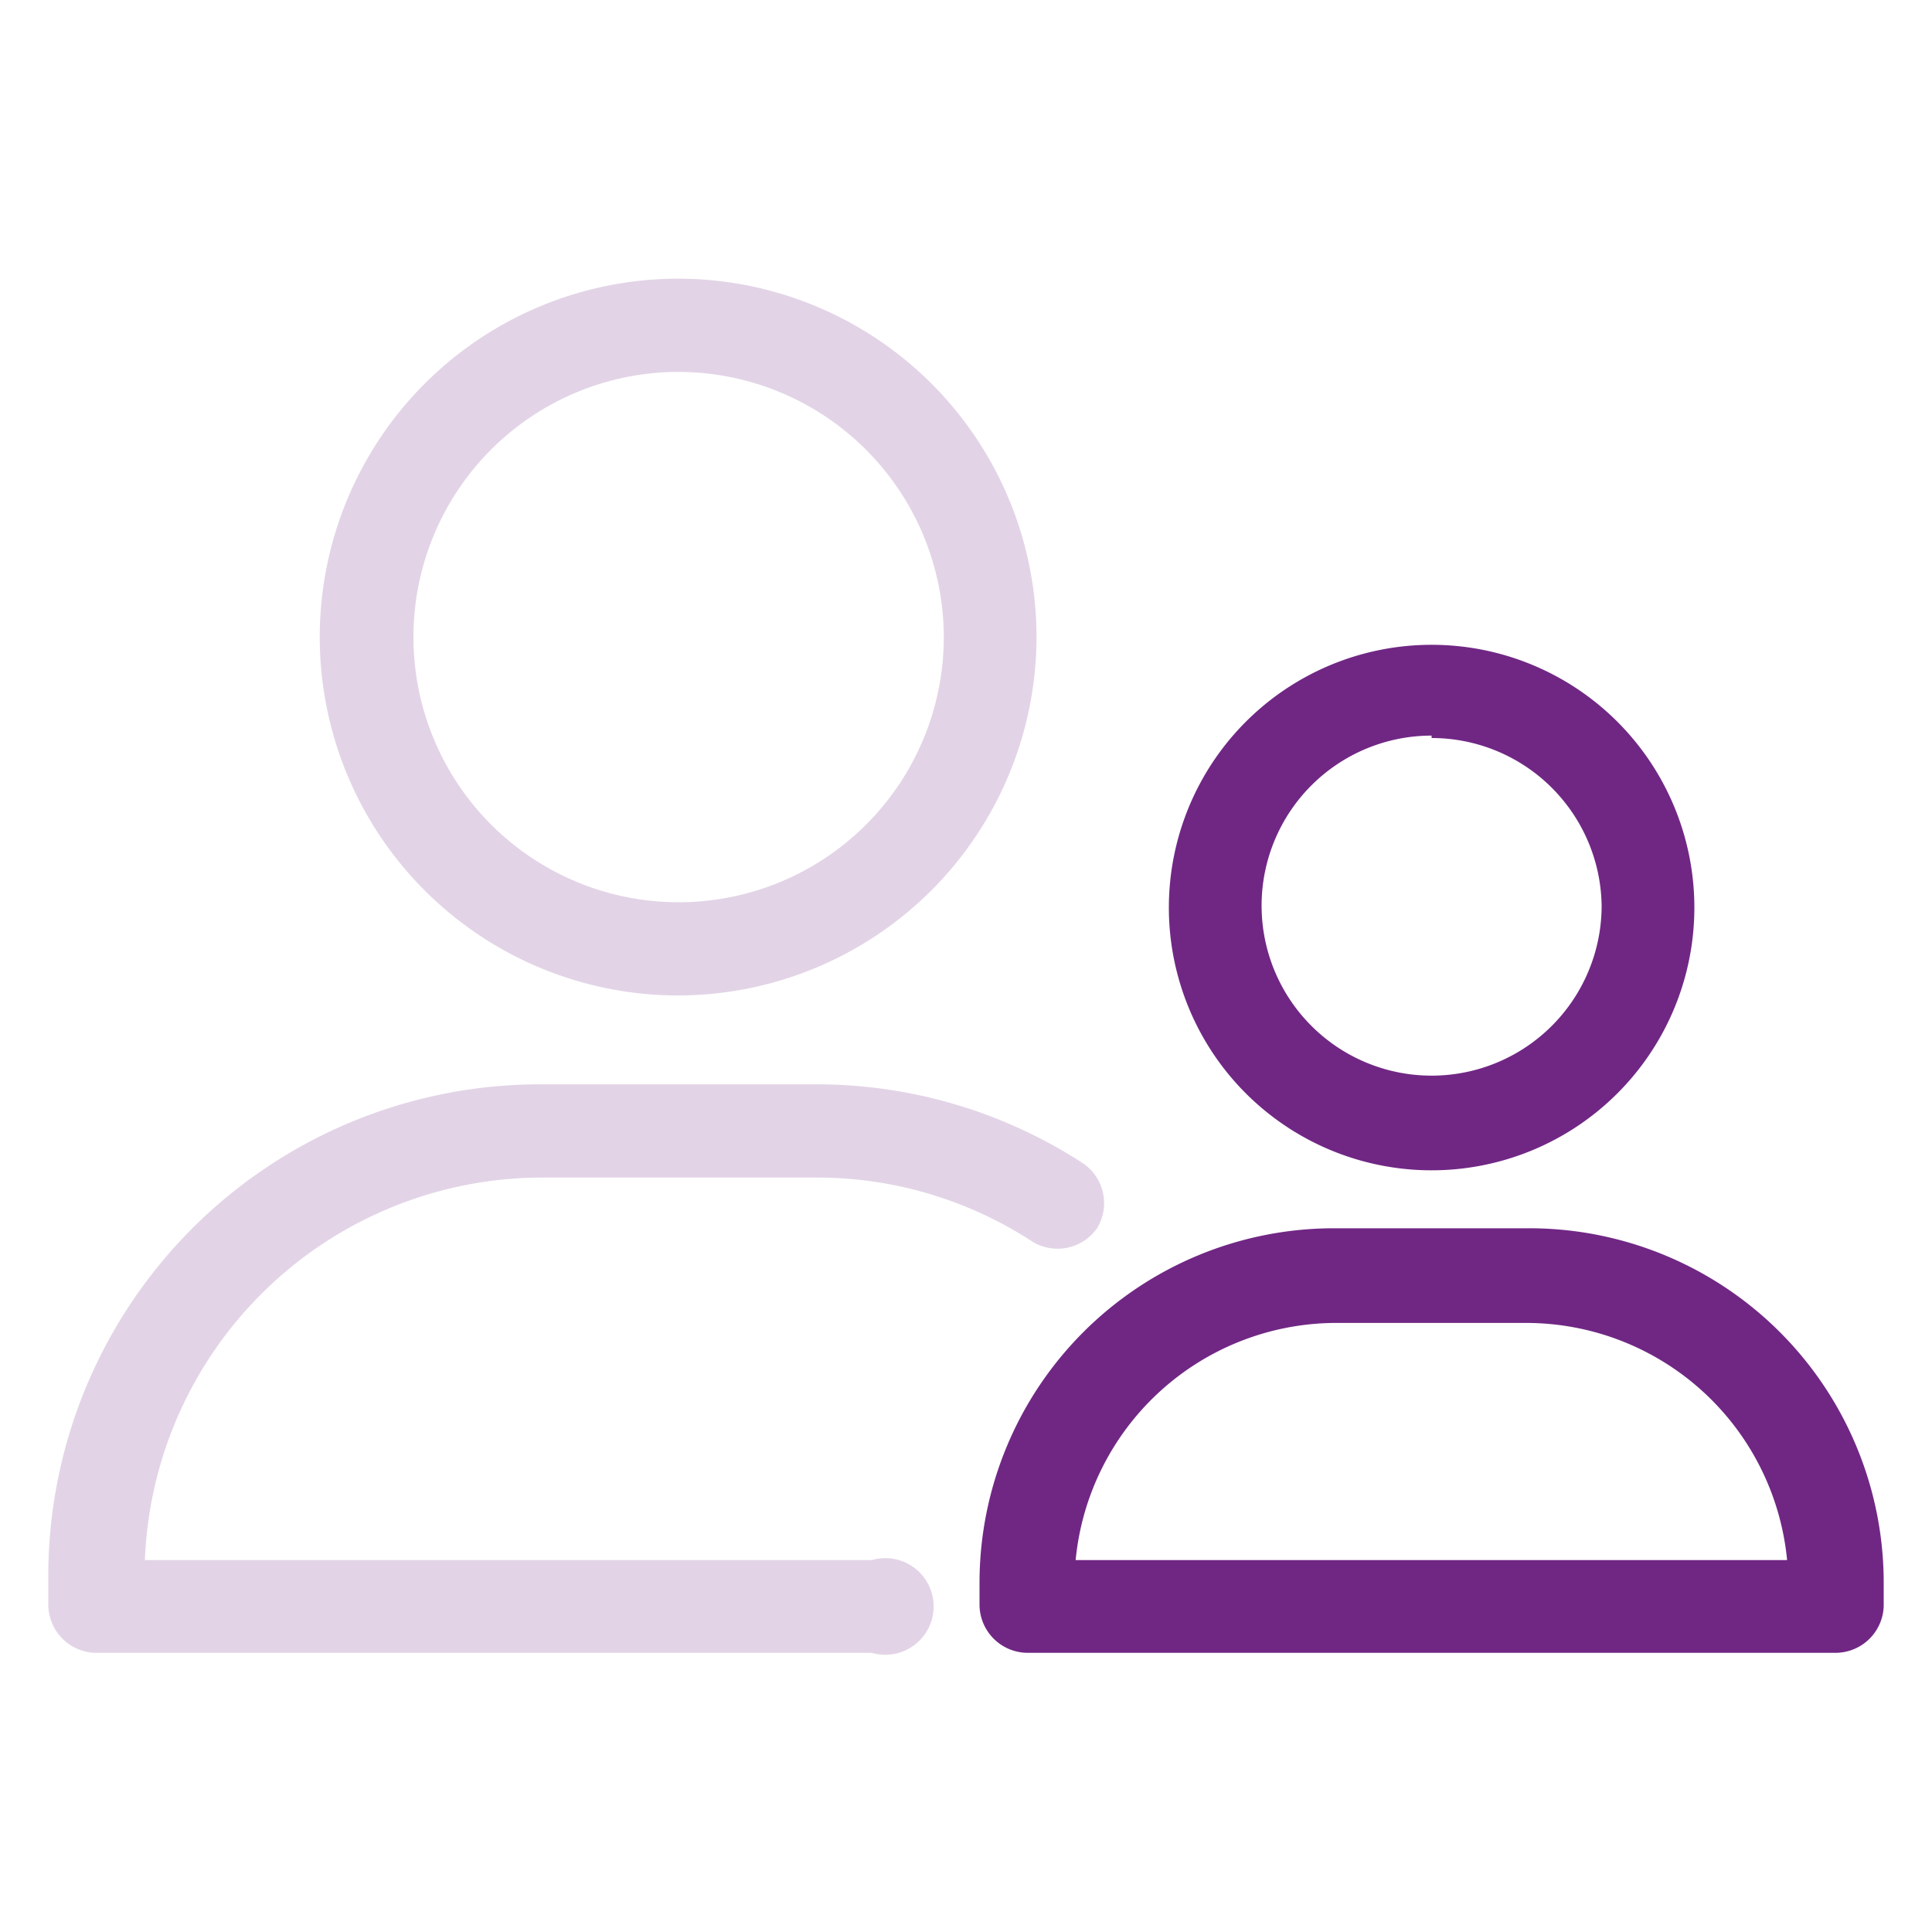 <svg xmlns="http://www.w3.org/2000/svg" viewBox="0 0 40 40"><defs><style>.a{fill:#e2d4e6;}.b{fill:#702784;}</style></defs><path class="a" d="M18.05,34.22H2a1,1,0,0,1-1-1v-.65A10.18,10.18,0,0,1,11.2,22.45h5.7a10.11,10.11,0,0,1,5.53,1.64,1,1,0,0,1,.29,1.33,1,1,0,0,1-1.34.29,8.16,8.16,0,0,0-4.48-1.33H11.2A8.24,8.24,0,0,0,3,32.3H18.05a1,1,0,1,1,0,1.92Z"/><path class="a" d="M14.05,20.61a7.42,7.42,0,1,1,7.41-7.42A7.43,7.43,0,0,1,14.05,20.61Zm0-12.91a5.49,5.49,0,1,0,5.49,5.49A5.5,5.5,0,0,0,14.05,7.7Z"/><path class="b" d="M38,34.22H21.28a1,1,0,0,1-1-1v-.45a7.34,7.34,0,0,1,7.34-7.34h4A7.34,7.34,0,0,1,39,32.81v.45A1,1,0,0,1,38,34.22ZM22.27,32.3H37a5.43,5.43,0,0,0-5.39-4.91h-4A5.43,5.43,0,0,0,22.27,32.3Z"/><path class="b" d="M29.64,24.23a5.44,5.44,0,1,1,5.44-5.43A5.44,5.44,0,0,1,29.64,24.23Zm0-9a3.52,3.52,0,1,0,3.52,3.52A3.52,3.52,0,0,0,29.64,15.28Z"/></svg>